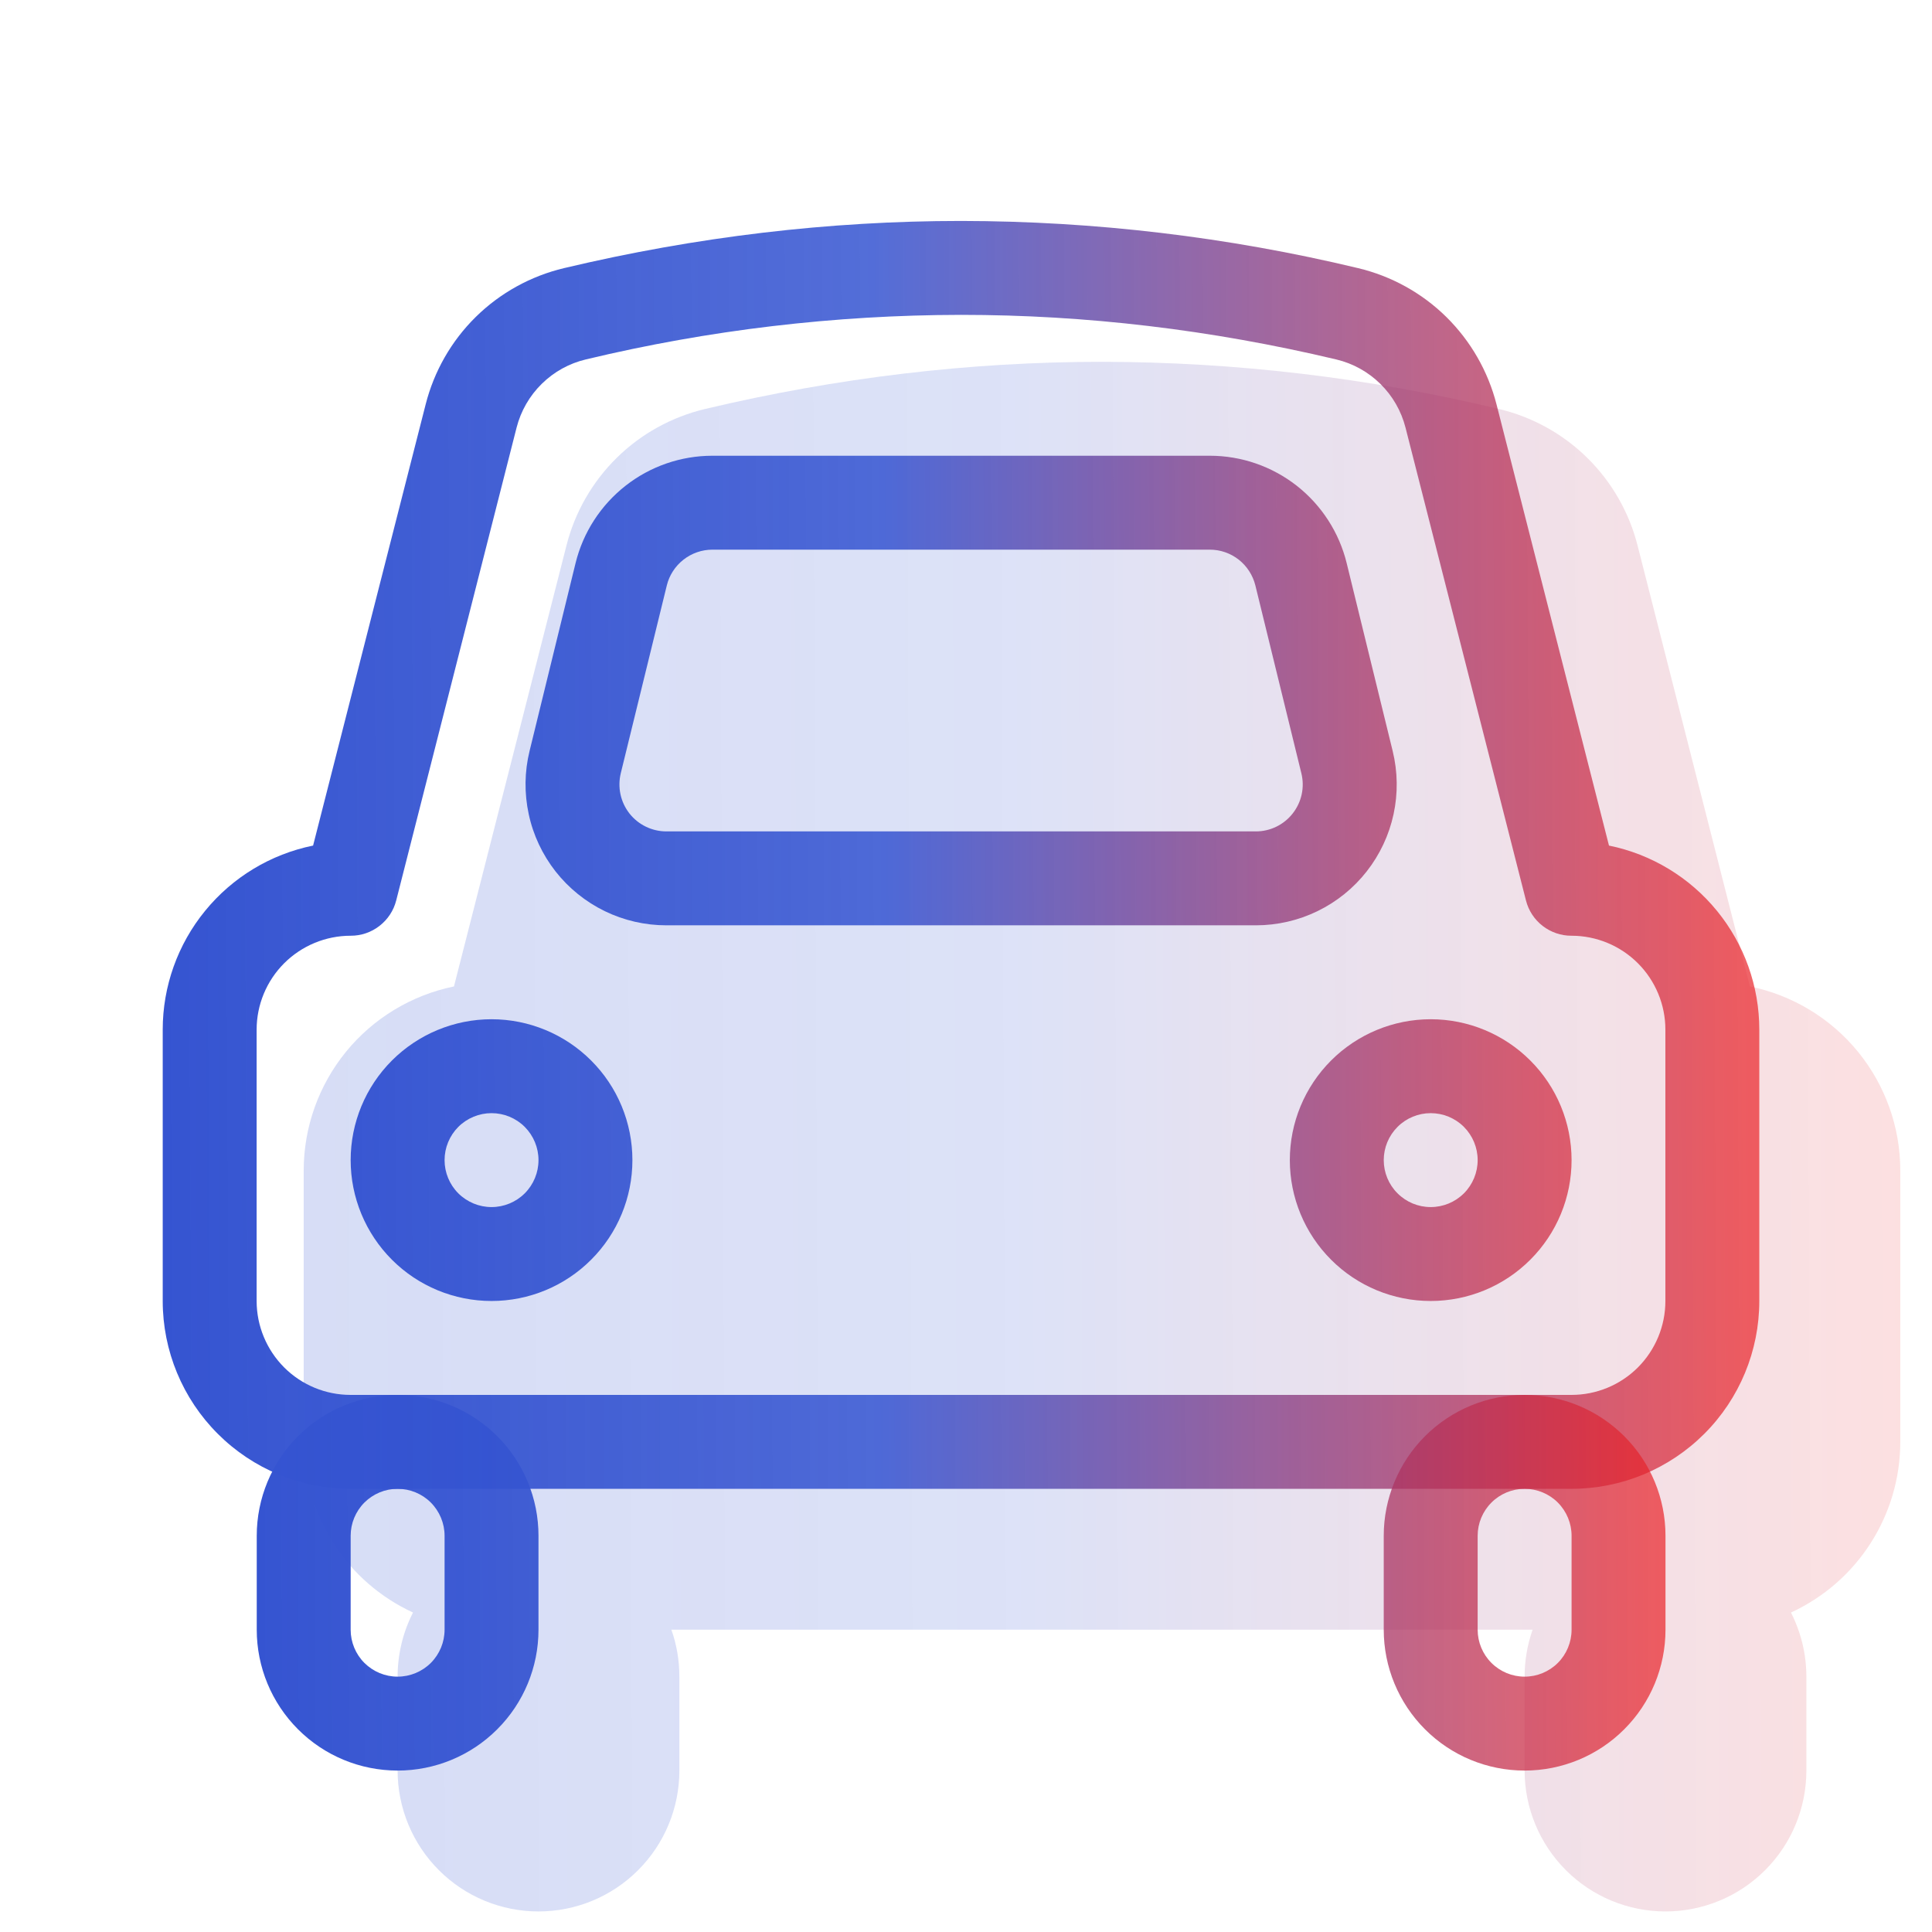 <svg width="36" height="36" viewBox="0 0 36 36" fill="none" xmlns="http://www.w3.org/2000/svg">
<g clip-path="url(#clip0_732_9311)">
<path opacity="0.2" fill-rule="evenodd" clip-rule="evenodd" d="M13.137 7.621C12.516 7.769 11.947 8.083 11.492 8.531C11.037 8.979 10.713 9.543 10.556 10.162L8.459 18.381C7.669 18.543 6.958 18.972 6.448 19.597C5.938 20.223 5.659 21.005 5.659 21.811V26.867C5.659 27.537 5.851 28.192 6.212 28.755C6.573 29.319 7.088 29.767 7.696 30.047C7.507 30.417 7.409 30.827 7.409 31.242V32.992C7.409 33.688 7.686 34.356 8.178 34.848C8.67 35.341 9.338 35.617 10.034 35.617C10.73 35.617 11.398 35.341 11.89 34.848C12.383 34.356 12.659 33.688 12.659 32.992V31.242C12.659 30.936 12.607 30.64 12.51 30.367H28.558C28.459 30.648 28.409 30.944 28.409 31.242V32.992C28.409 33.688 28.686 34.356 29.178 34.848C29.67 35.341 30.338 35.617 31.034 35.617C31.73 35.617 32.398 35.341 32.89 34.848C33.383 34.356 33.659 33.688 33.659 32.992V31.242C33.659 30.812 33.554 30.406 33.372 30.047C33.98 29.767 34.495 29.319 34.856 28.755C35.217 28.192 35.409 27.537 35.409 26.867V21.811C35.409 21.004 35.13 20.222 34.62 19.597C34.109 18.972 33.398 18.543 32.607 18.381L30.513 10.162C30.355 9.543 30.031 8.979 29.576 8.531C29.121 8.083 28.552 7.769 27.931 7.621C25.509 7.04 23.026 6.745 20.534 6.742C18.067 6.742 15.601 7.036 13.137 7.621Z" fill="url(#paint0_linear_732_9311)"/>
<path fill-rule="evenodd" clip-rule="evenodd" d="M7.931 7.537L5.834 15.756C5.043 15.917 4.332 16.347 3.822 16.972C3.311 17.597 3.032 18.379 3.032 19.186V24.242C3.032 25.17 3.401 26.061 4.058 26.717C4.714 27.373 5.604 27.742 6.532 27.742H29.282C30.211 27.742 31.101 27.373 31.757 26.717C32.414 26.061 32.782 25.17 32.782 24.242V19.186C32.782 18.379 32.504 17.597 31.993 16.972C31.483 16.347 30.771 15.917 29.981 15.756L27.886 7.537C27.728 6.918 27.404 6.354 26.95 5.906C26.495 5.458 25.926 5.144 25.305 4.996C22.882 4.415 20.4 4.12 17.909 4.117C15.442 4.117 12.974 4.411 10.51 4.996C9.889 5.144 9.32 5.458 8.865 5.906C8.41 6.354 8.088 6.918 7.931 7.537ZM6.534 17.436C6.729 17.437 6.918 17.372 7.071 17.253C7.225 17.134 7.335 16.967 7.383 16.778L9.626 7.967C9.705 7.658 9.867 7.376 10.095 7.152C10.323 6.928 10.607 6.77 10.918 6.697C13.208 6.148 15.554 5.87 17.909 5.867C20.237 5.867 22.568 6.144 24.9 6.698C25.211 6.772 25.495 6.93 25.722 7.154C25.95 7.378 26.111 7.66 26.19 7.969L28.434 16.778C28.482 16.967 28.591 17.134 28.745 17.253C28.899 17.372 29.088 17.437 29.282 17.436C29.747 17.436 30.192 17.621 30.52 17.949C30.848 18.277 31.032 18.722 31.032 19.186V24.242C31.032 24.706 30.848 25.151 30.52 25.48C30.192 25.808 29.747 25.992 29.282 25.992H6.532C6.068 25.992 5.623 25.808 5.295 25.48C4.967 25.151 4.782 24.706 4.782 24.242V19.186C4.782 18.722 4.967 18.277 5.295 17.949C5.623 17.621 6.07 17.436 6.534 17.436Z" fill="url(#paint1_linear_732_9311)"/>
<path fill-rule="evenodd" clip-rule="evenodd" d="M10.034 28.617C10.034 27.921 9.758 27.253 9.265 26.761C8.773 26.269 8.105 25.992 7.409 25.992C6.713 25.992 6.045 26.269 5.553 26.761C5.061 27.253 4.784 27.921 4.784 28.617V30.367C4.784 31.063 5.061 31.731 5.553 32.223C6.045 32.716 6.713 32.992 7.409 32.992C8.105 32.992 8.773 32.716 9.265 32.223C9.758 31.731 10.034 31.063 10.034 30.367V28.617ZM6.534 28.617C6.534 28.385 6.626 28.163 6.79 27.998C6.955 27.834 7.177 27.742 7.409 27.742C7.641 27.742 7.864 27.834 8.028 27.998C8.192 28.163 8.284 28.385 8.284 28.617V30.367C8.284 30.599 8.192 30.822 8.028 30.986C7.864 31.15 7.641 31.242 7.409 31.242C7.177 31.242 6.955 31.15 6.79 30.986C6.626 30.822 6.534 30.599 6.534 30.367V28.617ZM31.034 28.617C31.034 27.921 30.758 27.253 30.265 26.761C29.773 26.269 29.105 25.992 28.409 25.992C27.713 25.992 27.045 26.269 26.553 26.761C26.061 27.253 25.784 27.921 25.784 28.617V30.367C25.784 31.063 26.061 31.731 26.553 32.223C27.045 32.716 27.713 32.992 28.409 32.992C29.105 32.992 29.773 32.716 30.265 32.223C30.758 31.731 31.034 31.063 31.034 30.367V28.617ZM27.534 28.617C27.534 28.385 27.626 28.163 27.791 27.998C27.955 27.834 28.177 27.742 28.409 27.742C28.641 27.742 28.864 27.834 29.028 27.998C29.192 28.163 29.284 28.385 29.284 28.617V30.367C29.284 30.599 29.192 30.822 29.028 30.986C28.864 31.15 28.641 31.242 28.409 31.242C28.177 31.242 27.955 31.15 27.791 30.986C27.626 30.822 27.534 30.599 27.534 30.367V28.617ZM26.659 24.242C27.355 24.242 28.023 23.966 28.515 23.473C29.008 22.981 29.284 22.313 29.284 21.617C29.284 20.921 29.008 20.253 28.515 19.761C28.023 19.269 27.355 18.992 26.659 18.992C25.963 18.992 25.295 19.269 24.803 19.761C24.311 20.253 24.034 20.921 24.034 21.617C24.034 22.313 24.311 22.981 24.803 23.473C25.295 23.966 25.963 24.242 26.659 24.242ZM26.659 20.742C26.891 20.742 27.114 20.834 27.278 20.998C27.442 21.163 27.534 21.385 27.534 21.617C27.534 21.849 27.442 22.072 27.278 22.236C27.114 22.4 26.891 22.492 26.659 22.492C26.427 22.492 26.205 22.4 26.041 22.236C25.876 22.072 25.784 21.849 25.784 21.617C25.784 21.385 25.876 21.163 26.041 20.998C26.205 20.834 26.427 20.742 26.659 20.742ZM9.159 24.242C9.855 24.242 10.523 23.966 11.015 23.473C11.508 22.981 11.784 22.313 11.784 21.617C11.784 20.921 11.508 20.253 11.015 19.761C10.523 19.269 9.855 18.992 9.159 18.992C8.463 18.992 7.795 19.269 7.303 19.761C6.811 20.253 6.534 20.921 6.534 21.617C6.534 22.313 6.811 22.981 7.303 23.473C7.795 23.966 8.463 24.242 9.159 24.242ZM9.159 20.742C9.391 20.742 9.614 20.834 9.778 20.998C9.942 21.163 10.034 21.385 10.034 21.617C10.034 21.849 9.942 22.072 9.778 22.236C9.614 22.4 9.391 22.492 9.159 22.492C8.927 22.492 8.705 22.4 8.54 22.236C8.376 22.072 8.284 21.849 8.284 21.617C8.284 21.385 8.376 21.163 8.54 20.998C8.705 20.834 8.927 20.742 9.159 20.742ZM22.543 8.492H13.275C12.688 8.492 12.117 8.689 11.655 9.052C11.193 9.415 10.865 9.922 10.725 10.492L9.868 13.992C9.773 14.379 9.768 14.782 9.852 15.171C9.935 15.56 10.107 15.925 10.352 16.238C10.598 16.551 10.912 16.804 11.269 16.978C11.627 17.152 12.02 17.242 12.418 17.242H23.401C23.799 17.242 24.191 17.152 24.549 16.978C24.907 16.804 25.221 16.551 25.466 16.238C25.712 15.925 25.883 15.56 25.967 15.171C26.051 14.782 26.045 14.379 25.95 13.992L25.093 10.492C24.953 9.921 24.625 9.414 24.163 9.051C23.7 8.689 23.131 8.492 22.543 8.492ZM12.425 10.909C12.471 10.719 12.581 10.55 12.735 10.429C12.889 10.308 13.079 10.242 13.275 10.242H22.543C22.739 10.242 22.929 10.308 23.083 10.429C23.236 10.55 23.345 10.719 23.392 10.909L24.249 14.409C24.281 14.538 24.283 14.672 24.255 14.801C24.227 14.931 24.17 15.053 24.088 15.157C24.007 15.261 23.902 15.346 23.783 15.404C23.664 15.462 23.533 15.492 23.401 15.492H12.418C12.285 15.492 12.154 15.462 12.035 15.404C11.915 15.346 11.811 15.262 11.729 15.158C11.647 15.053 11.59 14.932 11.562 14.802C11.534 14.672 11.536 14.538 11.567 14.409L12.425 10.909Z" fill="url(#paint2_linear_732_9311)"/>
</g>
<defs>
<linearGradient id="paint0_linear_732_9311" x1="35.409" y1="17.931" x2="5.598" y2="18.061" gradientUnits="userSpaceOnUse">
<stop stop-color="#EB2226" stop-opacity="0.7"/>
<stop offset="0.552" stop-color="#3554D1" stop-opacity="0.85"/>
<stop offset="1" stop-color="#3554D1"/>
</linearGradient>
<linearGradient id="paint1_linear_732_9311" x1="32.782" y1="13.272" x2="2.971" y2="13.43" gradientUnits="userSpaceOnUse">
<stop stop-color="#EB2226" stop-opacity="0.7"/>
<stop offset="0.552" stop-color="#3554D1" stop-opacity="0.85"/>
<stop offset="1" stop-color="#3554D1"/>
</linearGradient>
<linearGradient id="paint2_linear_732_9311" x1="31.034" y1="17.986" x2="4.73" y2="18.105" gradientUnits="userSpaceOnUse">
<stop stop-color="#EB2226" stop-opacity="0.7"/>
<stop offset="0.552" stop-color="#3554D1" stop-opacity="0.85"/>
<stop offset="1" stop-color="#3554D1"/>
</linearGradient>
<clipPath id="clip0_732_9311">
<rect width="35" height="35" fill="white" transform="translate(0.409 0.617)"/>
</clipPath>
</defs>
</svg>
